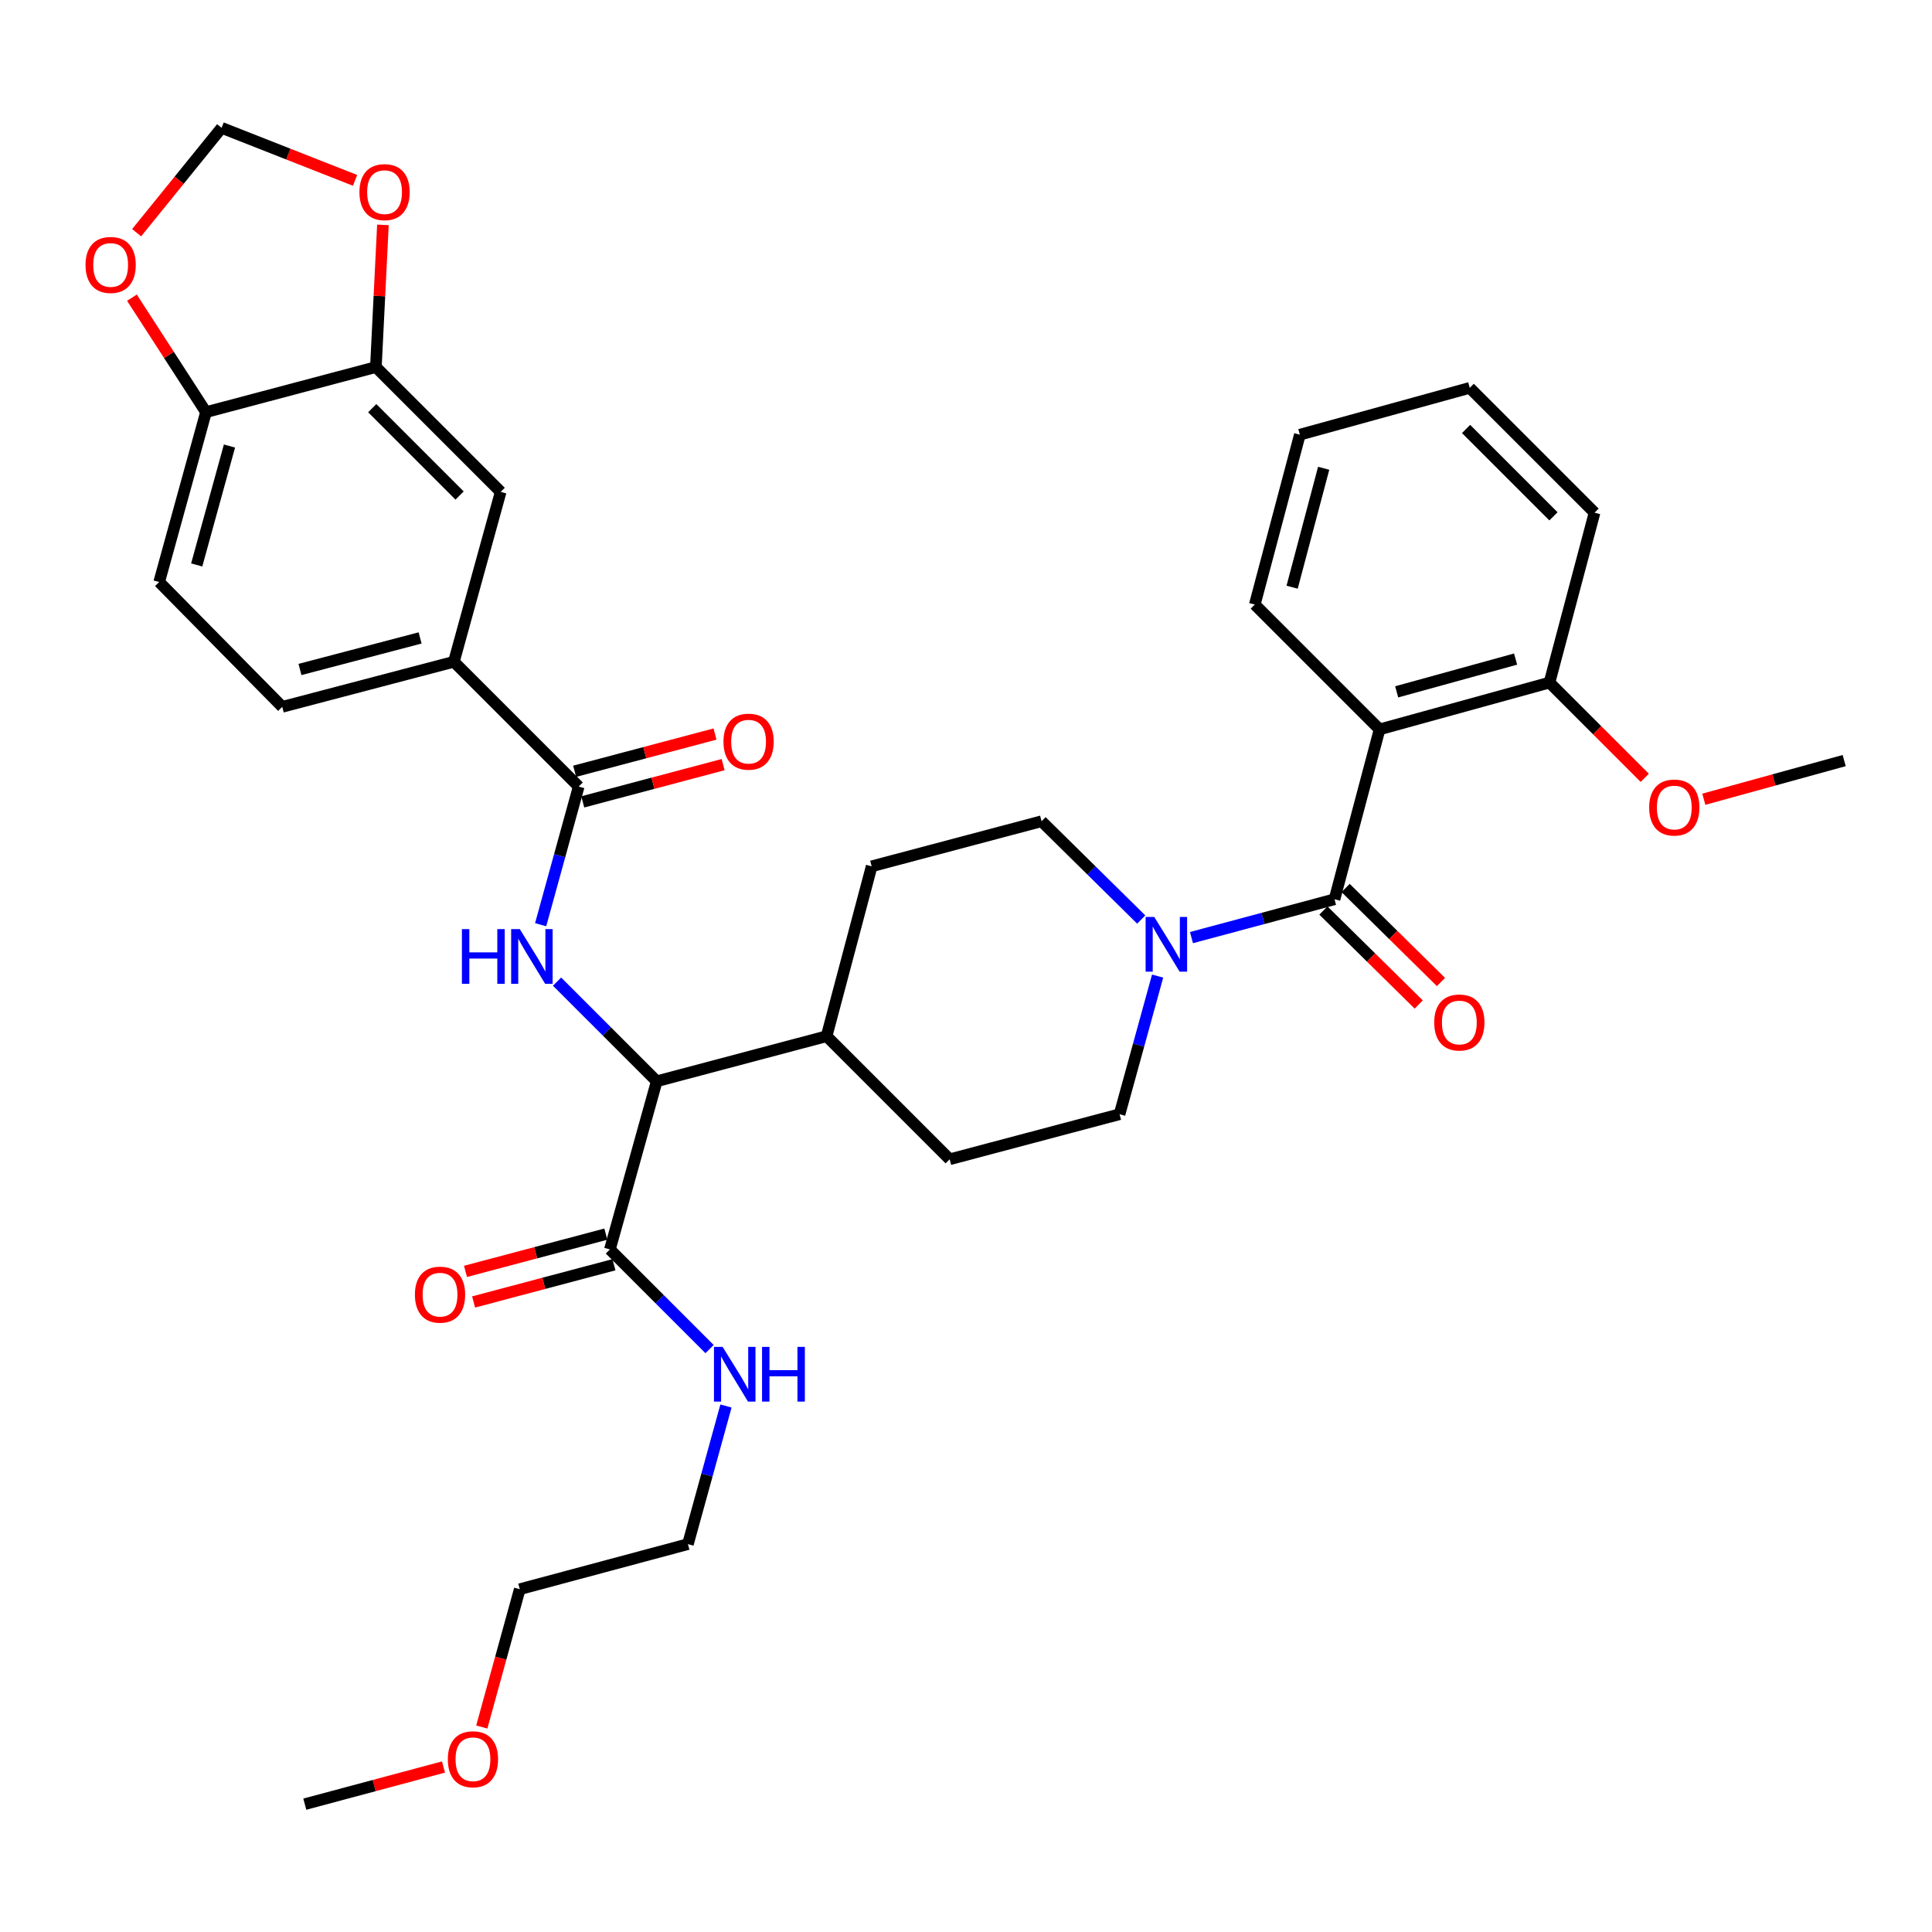 <?xml version='1.0' encoding='iso-8859-1'?>
<svg version='1.1' baseProfile='full'
              xmlns='http://www.w3.org/2000/svg'
                      xmlns:rdkit='http://www.rdkit.org/xml'
                      xmlns:xlink='http://www.w3.org/1999/xlink'
                  xml:space='preserve'
width='1000px' height='1000px' viewBox='0 0 1000 1000'>
<!-- END OF HEADER -->
<rect style='opacity:1.0;fill:#FFFFFF;stroke:none' width='1000' height='1000' x='0' y='0'> </rect>
<path class='bond-0' d='M 825.338,265.359 L 760.729,200.76' style='fill:none;fill-rule:evenodd;stroke:#000000;stroke-width:6px;stroke-linecap:butt;stroke-linejoin:miter;stroke-opacity:1' />
<path class='bond-0' d='M 804.067,267.251 L 758.841,222.031' style='fill:none;fill-rule:evenodd;stroke:#000000;stroke-width:6px;stroke-linecap:butt;stroke-linejoin:miter;stroke-opacity:1' />
<path class='bond-1' d='M 825.338,265.359 L 802.009,353.296' style='fill:none;fill-rule:evenodd;stroke:#000000;stroke-width:6px;stroke-linecap:butt;stroke-linejoin:miter;stroke-opacity:1' />
<path class='bond-2' d='M 599.18,505.222 L 589.334,540.97' style='fill:none;fill-rule:evenodd;stroke:#0000FF;stroke-width:6px;stroke-linecap:butt;stroke-linejoin:miter;stroke-opacity:1' />
<path class='bond-2' d='M 589.334,540.97 L 579.488,576.718' style='fill:none;fill-rule:evenodd;stroke:#000000;stroke-width:6px;stroke-linecap:butt;stroke-linejoin:miter;stroke-opacity:1' />
<path class='bond-3' d='M 616.7,485.299 L 653.722,475.376' style='fill:none;fill-rule:evenodd;stroke:#0000FF;stroke-width:6px;stroke-linecap:butt;stroke-linejoin:miter;stroke-opacity:1' />
<path class='bond-3' d='M 653.722,475.376 L 690.744,465.453' style='fill:none;fill-rule:evenodd;stroke:#000000;stroke-width:6px;stroke-linecap:butt;stroke-linejoin:miter;stroke-opacity:1' />
<path class='bond-4' d='M 590.7,475.953 L 564.904,450.513' style='fill:none;fill-rule:evenodd;stroke:#0000FF;stroke-width:6px;stroke-linecap:butt;stroke-linejoin:miter;stroke-opacity:1' />
<path class='bond-4' d='M 564.904,450.513 L 539.108,425.074' style='fill:none;fill-rule:evenodd;stroke:#000000;stroke-width:6px;stroke-linecap:butt;stroke-linejoin:miter;stroke-opacity:1' />
<path class='bond-5' d='M 684.994,471.284 L 709.664,495.61' style='fill:none;fill-rule:evenodd;stroke:#000000;stroke-width:6px;stroke-linecap:butt;stroke-linejoin:miter;stroke-opacity:1' />
<path class='bond-5' d='M 709.664,495.61 L 734.334,519.936' style='fill:none;fill-rule:evenodd;stroke:#FF0000;stroke-width:6px;stroke-linecap:butt;stroke-linejoin:miter;stroke-opacity:1' />
<path class='bond-5' d='M 696.493,459.622 L 721.163,483.948' style='fill:none;fill-rule:evenodd;stroke:#000000;stroke-width:6px;stroke-linecap:butt;stroke-linejoin:miter;stroke-opacity:1' />
<path class='bond-5' d='M 721.163,483.948 L 745.833,508.274' style='fill:none;fill-rule:evenodd;stroke:#FF0000;stroke-width:6px;stroke-linecap:butt;stroke-linejoin:miter;stroke-opacity:1' />
<path class='bond-6' d='M 690.744,465.453 L 714.072,377.525' style='fill:none;fill-rule:evenodd;stroke:#000000;stroke-width:6px;stroke-linecap:butt;stroke-linejoin:miter;stroke-opacity:1' />
<path class='bond-7' d='M 760.729,200.76 L 672.802,224.989' style='fill:none;fill-rule:evenodd;stroke:#000000;stroke-width:6px;stroke-linecap:butt;stroke-linejoin:miter;stroke-opacity:1' />
<path class='bond-8' d='M 672.802,224.989 L 649.473,312.917' style='fill:none;fill-rule:evenodd;stroke:#000000;stroke-width:6px;stroke-linecap:butt;stroke-linejoin:miter;stroke-opacity:1' />
<path class='bond-8' d='M 685.132,242.378 L 668.802,303.928' style='fill:none;fill-rule:evenodd;stroke:#000000;stroke-width:6px;stroke-linecap:butt;stroke-linejoin:miter;stroke-opacity:1' />
<path class='bond-9' d='M 249.374,893.905 L 259.201,858.237' style='fill:none;fill-rule:evenodd;stroke:#FF0000;stroke-width:6px;stroke-linecap:butt;stroke-linejoin:miter;stroke-opacity:1' />
<path class='bond-9' d='M 259.201,858.237 L 269.029,822.569' style='fill:none;fill-rule:evenodd;stroke:#000000;stroke-width:6px;stroke-linecap:butt;stroke-linejoin:miter;stroke-opacity:1' />
<path class='bond-10' d='M 229.547,914.594 L 193.655,924.214' style='fill:none;fill-rule:evenodd;stroke:#FF0000;stroke-width:6px;stroke-linecap:butt;stroke-linejoin:miter;stroke-opacity:1' />
<path class='bond-10' d='M 193.655,924.214 L 157.764,933.834' style='fill:none;fill-rule:evenodd;stroke:#000000;stroke-width:6px;stroke-linecap:butt;stroke-linejoin:miter;stroke-opacity:1' />
<path class='bond-11' d='M 313.586,638.789 L 277.259,648.427' style='fill:none;fill-rule:evenodd;stroke:#000000;stroke-width:6px;stroke-linecap:butt;stroke-linejoin:miter;stroke-opacity:1' />
<path class='bond-11' d='M 277.259,648.427 L 240.933,658.065' style='fill:none;fill-rule:evenodd;stroke:#FF0000;stroke-width:6px;stroke-linecap:butt;stroke-linejoin:miter;stroke-opacity:1' />
<path class='bond-11' d='M 317.786,654.619 L 281.459,664.257' style='fill:none;fill-rule:evenodd;stroke:#000000;stroke-width:6px;stroke-linecap:butt;stroke-linejoin:miter;stroke-opacity:1' />
<path class='bond-11' d='M 281.459,664.257 L 245.132,673.895' style='fill:none;fill-rule:evenodd;stroke:#FF0000;stroke-width:6px;stroke-linecap:butt;stroke-linejoin:miter;stroke-opacity:1' />
<path class='bond-12' d='M 315.686,646.704 L 341.478,672.493' style='fill:none;fill-rule:evenodd;stroke:#000000;stroke-width:6px;stroke-linecap:butt;stroke-linejoin:miter;stroke-opacity:1' />
<path class='bond-12' d='M 341.478,672.493 L 367.27,698.281' style='fill:none;fill-rule:evenodd;stroke:#0000FF;stroke-width:6px;stroke-linecap:butt;stroke-linejoin:miter;stroke-opacity:1' />
<path class='bond-13' d='M 315.686,646.704 L 339.915,559.668' style='fill:none;fill-rule:evenodd;stroke:#000000;stroke-width:6px;stroke-linecap:butt;stroke-linejoin:miter;stroke-opacity:1' />
<path class='bond-14' d='M 375.765,727.744 L 365.915,763.492' style='fill:none;fill-rule:evenodd;stroke:#0000FF;stroke-width:6px;stroke-linecap:butt;stroke-linejoin:miter;stroke-opacity:1' />
<path class='bond-14' d='M 365.915,763.492 L 356.065,799.24' style='fill:none;fill-rule:evenodd;stroke:#000000;stroke-width:6px;stroke-linecap:butt;stroke-linejoin:miter;stroke-opacity:1' />
<path class='bond-15' d='M 356.065,799.24 L 269.029,822.569' style='fill:none;fill-rule:evenodd;stroke:#000000;stroke-width:6px;stroke-linecap:butt;stroke-linejoin:miter;stroke-opacity:1' />
<path class='bond-16' d='M 82.392,301.253 L 106.621,213.325' style='fill:none;fill-rule:evenodd;stroke:#000000;stroke-width:6px;stroke-linecap:butt;stroke-linejoin:miter;stroke-opacity:1' />
<path class='bond-16' d='M 101.815,292.414 L 118.775,230.865' style='fill:none;fill-rule:evenodd;stroke:#000000;stroke-width:6px;stroke-linecap:butt;stroke-linejoin:miter;stroke-opacity:1' />
<path class='bond-17' d='M 82.392,301.253 L 146.099,365.861' style='fill:none;fill-rule:evenodd;stroke:#000000;stroke-width:6px;stroke-linecap:butt;stroke-linejoin:miter;stroke-opacity:1' />
<path class='bond-18' d='M 279.837,478.628 L 289.686,442.88' style='fill:none;fill-rule:evenodd;stroke:#0000FF;stroke-width:6px;stroke-linecap:butt;stroke-linejoin:miter;stroke-opacity:1' />
<path class='bond-18' d='M 289.686,442.88 L 299.536,407.132' style='fill:none;fill-rule:evenodd;stroke:#000000;stroke-width:6px;stroke-linecap:butt;stroke-linejoin:miter;stroke-opacity:1' />
<path class='bond-19' d='M 288.331,508.091 L 314.123,533.879' style='fill:none;fill-rule:evenodd;stroke:#0000FF;stroke-width:6px;stroke-linecap:butt;stroke-linejoin:miter;stroke-opacity:1' />
<path class='bond-19' d='M 314.123,533.879 L 339.915,559.668' style='fill:none;fill-rule:evenodd;stroke:#000000;stroke-width:6px;stroke-linecap:butt;stroke-linejoin:miter;stroke-opacity:1' />
<path class='bond-20' d='M 301.636,415.047 L 337.963,405.409' style='fill:none;fill-rule:evenodd;stroke:#000000;stroke-width:6px;stroke-linecap:butt;stroke-linejoin:miter;stroke-opacity:1' />
<path class='bond-20' d='M 337.963,405.409 L 374.29,395.77' style='fill:none;fill-rule:evenodd;stroke:#FF0000;stroke-width:6px;stroke-linecap:butt;stroke-linejoin:miter;stroke-opacity:1' />
<path class='bond-20' d='M 297.436,399.217 L 333.763,389.579' style='fill:none;fill-rule:evenodd;stroke:#000000;stroke-width:6px;stroke-linecap:butt;stroke-linejoin:miter;stroke-opacity:1' />
<path class='bond-20' d='M 333.763,389.579 L 370.09,379.941' style='fill:none;fill-rule:evenodd;stroke:#FF0000;stroke-width:6px;stroke-linecap:butt;stroke-linejoin:miter;stroke-opacity:1' />
<path class='bond-21' d='M 299.536,407.132 L 234.928,342.532' style='fill:none;fill-rule:evenodd;stroke:#000000;stroke-width:6px;stroke-linecap:butt;stroke-linejoin:miter;stroke-opacity:1' />
<path class='bond-22' d='M 146.099,365.861 L 234.928,342.532' style='fill:none;fill-rule:evenodd;stroke:#000000;stroke-width:6px;stroke-linecap:butt;stroke-linejoin:miter;stroke-opacity:1' />
<path class='bond-22' d='M 155.264,346.522 L 217.444,330.192' style='fill:none;fill-rule:evenodd;stroke:#000000;stroke-width:6px;stroke-linecap:butt;stroke-linejoin:miter;stroke-opacity:1' />
<path class='bond-23' d='M 491.551,600.047 L 579.488,576.718' style='fill:none;fill-rule:evenodd;stroke:#000000;stroke-width:6px;stroke-linecap:butt;stroke-linejoin:miter;stroke-opacity:1' />
<path class='bond-24' d='M 491.551,600.047 L 427.843,536.339' style='fill:none;fill-rule:evenodd;stroke:#000000;stroke-width:6px;stroke-linecap:butt;stroke-linejoin:miter;stroke-opacity:1' />
<path class='bond-25' d='M 427.843,536.339 L 451.172,448.402' style='fill:none;fill-rule:evenodd;stroke:#000000;stroke-width:6px;stroke-linecap:butt;stroke-linejoin:miter;stroke-opacity:1' />
<path class='bond-26' d='M 427.843,536.339 L 339.915,559.668' style='fill:none;fill-rule:evenodd;stroke:#000000;stroke-width:6px;stroke-linecap:butt;stroke-linejoin:miter;stroke-opacity:1' />
<path class='bond-27' d='M 451.172,448.402 L 539.108,425.074' style='fill:none;fill-rule:evenodd;stroke:#000000;stroke-width:6px;stroke-linecap:butt;stroke-linejoin:miter;stroke-opacity:1' />
<path class='bond-28' d='M 234.928,342.532 L 259.157,254.596' style='fill:none;fill-rule:evenodd;stroke:#000000;stroke-width:6px;stroke-linecap:butt;stroke-linejoin:miter;stroke-opacity:1' />
<path class='bond-29' d='M 259.157,254.596 L 194.558,189.996' style='fill:none;fill-rule:evenodd;stroke:#000000;stroke-width:6px;stroke-linecap:butt;stroke-linejoin:miter;stroke-opacity:1' />
<path class='bond-29' d='M 237.887,256.486 L 192.667,211.267' style='fill:none;fill-rule:evenodd;stroke:#000000;stroke-width:6px;stroke-linecap:butt;stroke-linejoin:miter;stroke-opacity:1' />
<path class='bond-30' d='M 106.621,213.325 L 194.558,189.996' style='fill:none;fill-rule:evenodd;stroke:#000000;stroke-width:6px;stroke-linecap:butt;stroke-linejoin:miter;stroke-opacity:1' />
<path class='bond-31' d='M 106.621,213.325 L 87.456,183.704' style='fill:none;fill-rule:evenodd;stroke:#000000;stroke-width:6px;stroke-linecap:butt;stroke-linejoin:miter;stroke-opacity:1' />
<path class='bond-31' d='M 87.456,183.704 L 68.29,154.083' style='fill:none;fill-rule:evenodd;stroke:#FF0000;stroke-width:6px;stroke-linecap:butt;stroke-linejoin:miter;stroke-opacity:1' />
<path class='bond-32' d='M 194.558,189.996 L 196.379,153.196' style='fill:none;fill-rule:evenodd;stroke:#000000;stroke-width:6px;stroke-linecap:butt;stroke-linejoin:miter;stroke-opacity:1' />
<path class='bond-32' d='M 196.379,153.196 L 198.201,116.395' style='fill:none;fill-rule:evenodd;stroke:#FF0000;stroke-width:6px;stroke-linecap:butt;stroke-linejoin:miter;stroke-opacity:1' />
<path class='bond-33' d='M 183.777,93.357 L 149.239,79.761' style='fill:none;fill-rule:evenodd;stroke:#FF0000;stroke-width:6px;stroke-linecap:butt;stroke-linejoin:miter;stroke-opacity:1' />
<path class='bond-33' d='M 149.239,79.761 L 114.7,66.166' style='fill:none;fill-rule:evenodd;stroke:#000000;stroke-width:6px;stroke-linecap:butt;stroke-linejoin:miter;stroke-opacity:1' />
<path class='bond-34' d='M 114.7,66.166 L 92.71,93.309' style='fill:none;fill-rule:evenodd;stroke:#000000;stroke-width:6px;stroke-linecap:butt;stroke-linejoin:miter;stroke-opacity:1' />
<path class='bond-34' d='M 92.71,93.309 L 70.72,120.451' style='fill:none;fill-rule:evenodd;stroke:#FF0000;stroke-width:6px;stroke-linecap:butt;stroke-linejoin:miter;stroke-opacity:1' />
<path class='bond-35' d='M 649.473,312.917 L 714.072,377.525' style='fill:none;fill-rule:evenodd;stroke:#000000;stroke-width:6px;stroke-linecap:butt;stroke-linejoin:miter;stroke-opacity:1' />
<path class='bond-36' d='M 714.072,377.525 L 802.009,353.296' style='fill:none;fill-rule:evenodd;stroke:#000000;stroke-width:6px;stroke-linecap:butt;stroke-linejoin:miter;stroke-opacity:1' />
<path class='bond-36' d='M 722.913,358.102 L 784.468,341.141' style='fill:none;fill-rule:evenodd;stroke:#000000;stroke-width:6px;stroke-linecap:butt;stroke-linejoin:miter;stroke-opacity:1' />
<path class='bond-37' d='M 802.009,353.296 L 826.667,377.954' style='fill:none;fill-rule:evenodd;stroke:#000000;stroke-width:6px;stroke-linecap:butt;stroke-linejoin:miter;stroke-opacity:1' />
<path class='bond-37' d='M 826.667,377.954 L 851.325,402.611' style='fill:none;fill-rule:evenodd;stroke:#FF0000;stroke-width:6px;stroke-linecap:butt;stroke-linejoin:miter;stroke-opacity:1' />
<path class='bond-38' d='M 881.889,413.687 L 918.217,403.681' style='fill:none;fill-rule:evenodd;stroke:#FF0000;stroke-width:6px;stroke-linecap:butt;stroke-linejoin:miter;stroke-opacity:1' />
<path class='bond-38' d='M 918.217,403.681 L 954.545,393.675' style='fill:none;fill-rule:evenodd;stroke:#000000;stroke-width:6px;stroke-linecap:butt;stroke-linejoin:miter;stroke-opacity:1' />
<path  class='atom-1' d='M 597.448 474.622
L 606.728 489.622
Q 607.648 491.102, 609.128 493.782
Q 610.608 496.462, 610.688 496.622
L 610.688 474.622
L 614.448 474.622
L 614.448 502.942
L 610.568 502.942
L 600.608 486.542
Q 599.448 484.622, 598.208 482.422
Q 597.008 480.222, 596.648 479.542
L 596.648 502.942
L 592.968 502.942
L 592.968 474.622
L 597.448 474.622
' fill='#0000FF'/>
<path  class='atom-3' d='M 742.352 529.241
Q 742.352 522.441, 745.712 518.641
Q 749.072 514.841, 755.352 514.841
Q 761.632 514.841, 764.992 518.641
Q 768.352 522.441, 768.352 529.241
Q 768.352 536.121, 764.952 540.041
Q 761.552 543.921, 755.352 543.921
Q 749.112 543.921, 745.712 540.041
Q 742.352 536.161, 742.352 529.241
M 755.352 540.721
Q 759.672 540.721, 761.992 537.841
Q 764.352 534.921, 764.352 529.241
Q 764.352 523.681, 761.992 520.881
Q 759.672 518.041, 755.352 518.041
Q 751.032 518.041, 748.672 520.841
Q 746.352 523.641, 746.352 529.241
Q 746.352 534.961, 748.672 537.841
Q 751.032 540.721, 755.352 540.721
' fill='#FF0000'/>
<path  class='atom-6' d='M 231.8 910.586
Q 231.8 903.786, 235.16 899.986
Q 238.52 896.186, 244.8 896.186
Q 251.08 896.186, 254.44 899.986
Q 257.8 903.786, 257.8 910.586
Q 257.8 917.466, 254.4 921.386
Q 251 925.266, 244.8 925.266
Q 238.56 925.266, 235.16 921.386
Q 231.8 917.506, 231.8 910.586
M 244.8 922.066
Q 249.12 922.066, 251.44 919.186
Q 253.8 916.266, 253.8 910.586
Q 253.8 905.026, 251.44 902.226
Q 249.12 899.386, 244.8 899.386
Q 240.48 899.386, 238.12 902.186
Q 235.8 904.986, 235.8 910.586
Q 235.8 916.306, 238.12 919.186
Q 240.48 922.066, 244.8 922.066
' fill='#FF0000'/>
<path  class='atom-8' d='M 214.758 670.113
Q 214.758 663.313, 218.118 659.513
Q 221.478 655.713, 227.758 655.713
Q 234.038 655.713, 237.398 659.513
Q 240.758 663.313, 240.758 670.113
Q 240.758 676.993, 237.358 680.913
Q 233.958 684.793, 227.758 684.793
Q 221.518 684.793, 218.118 680.913
Q 214.758 677.033, 214.758 670.113
M 227.758 681.593
Q 232.078 681.593, 234.398 678.713
Q 236.758 675.793, 236.758 670.113
Q 236.758 664.553, 234.398 661.753
Q 232.078 658.913, 227.758 658.913
Q 223.438 658.913, 221.078 661.713
Q 218.758 664.513, 218.758 670.113
Q 218.758 675.833, 221.078 678.713
Q 223.438 681.593, 227.758 681.593
' fill='#FF0000'/>
<path  class='atom-9' d='M 374.034 697.143
L 383.314 712.143
Q 384.234 713.623, 385.714 716.303
Q 387.194 718.983, 387.274 719.143
L 387.274 697.143
L 391.034 697.143
L 391.034 725.463
L 387.154 725.463
L 377.194 709.063
Q 376.034 707.143, 374.794 704.943
Q 373.594 702.743, 373.234 702.063
L 373.234 725.463
L 369.554 725.463
L 369.554 697.143
L 374.034 697.143
' fill='#0000FF'/>
<path  class='atom-9' d='M 394.434 697.143
L 398.274 697.143
L 398.274 709.183
L 412.754 709.183
L 412.754 697.143
L 416.594 697.143
L 416.594 725.463
L 412.754 725.463
L 412.754 712.383
L 398.274 712.383
L 398.274 725.463
L 394.434 725.463
L 394.434 697.143
' fill='#0000FF'/>
<path  class='atom-12' d='M 239.087 480.909
L 242.927 480.909
L 242.927 492.949
L 257.407 492.949
L 257.407 480.909
L 261.247 480.909
L 261.247 509.229
L 257.407 509.229
L 257.407 496.149
L 242.927 496.149
L 242.927 509.229
L 239.087 509.229
L 239.087 480.909
' fill='#0000FF'/>
<path  class='atom-12' d='M 269.047 480.909
L 278.327 495.909
Q 279.247 497.389, 280.727 500.069
Q 282.207 502.749, 282.287 502.909
L 282.287 480.909
L 286.047 480.909
L 286.047 509.229
L 282.167 509.229
L 272.207 492.829
Q 271.047 490.909, 269.807 488.709
Q 268.607 486.509, 268.247 485.829
L 268.247 509.229
L 264.567 509.229
L 264.567 480.909
L 269.047 480.909
' fill='#0000FF'/>
<path  class='atom-14' d='M 374.464 383.883
Q 374.464 377.083, 377.824 373.283
Q 381.184 369.483, 387.464 369.483
Q 393.744 369.483, 397.104 373.283
Q 400.464 377.083, 400.464 383.883
Q 400.464 390.763, 397.064 394.683
Q 393.664 398.563, 387.464 398.563
Q 381.224 398.563, 377.824 394.683
Q 374.464 390.803, 374.464 383.883
M 387.464 395.363
Q 391.784 395.363, 394.104 392.483
Q 396.464 389.563, 396.464 383.883
Q 396.464 378.323, 394.104 375.523
Q 391.784 372.683, 387.464 372.683
Q 383.144 372.683, 380.784 375.483
Q 378.464 378.283, 378.464 383.883
Q 378.464 389.603, 380.784 392.483
Q 383.144 395.363, 387.464 395.363
' fill='#FF0000'/>
<path  class='atom-26' d='M 186.043 99.446
Q 186.043 92.646, 189.403 88.846
Q 192.763 85.046, 199.043 85.046
Q 205.323 85.046, 208.683 88.846
Q 212.043 92.646, 212.043 99.446
Q 212.043 106.326, 208.643 110.246
Q 205.243 114.126, 199.043 114.126
Q 192.803 114.126, 189.403 110.246
Q 186.043 106.366, 186.043 99.446
M 199.043 110.926
Q 203.363 110.926, 205.683 108.046
Q 208.043 105.126, 208.043 99.446
Q 208.043 93.886, 205.683 91.086
Q 203.363 88.246, 199.043 88.246
Q 194.723 88.246, 192.363 91.046
Q 190.043 93.846, 190.043 99.446
Q 190.043 105.166, 192.363 108.046
Q 194.723 110.926, 199.043 110.926
' fill='#FF0000'/>
<path  class='atom-28' d='M 44.271 137.132
Q 44.271 130.332, 47.631 126.532
Q 50.991 122.732, 57.271 122.732
Q 63.551 122.732, 66.911 126.532
Q 70.271 130.332, 70.271 137.132
Q 70.271 144.012, 66.871 147.932
Q 63.471 151.812, 57.271 151.812
Q 51.031 151.812, 47.631 147.932
Q 44.271 144.052, 44.271 137.132
M 57.271 148.612
Q 61.591 148.612, 63.911 145.732
Q 66.271 142.812, 66.271 137.132
Q 66.271 131.572, 63.911 128.772
Q 61.591 125.932, 57.271 125.932
Q 52.951 125.932, 50.591 128.732
Q 48.271 131.532, 48.271 137.132
Q 48.271 142.852, 50.591 145.732
Q 52.951 148.612, 57.271 148.612
' fill='#FF0000'/>
<path  class='atom-34' d='M 853.609 417.975
Q 853.609 411.175, 856.969 407.375
Q 860.329 403.575, 866.609 403.575
Q 872.889 403.575, 876.249 407.375
Q 879.609 411.175, 879.609 417.975
Q 879.609 424.855, 876.209 428.775
Q 872.809 432.655, 866.609 432.655
Q 860.369 432.655, 856.969 428.775
Q 853.609 424.895, 853.609 417.975
M 866.609 429.455
Q 870.929 429.455, 873.249 426.575
Q 875.609 423.655, 875.609 417.975
Q 875.609 412.415, 873.249 409.615
Q 870.929 406.775, 866.609 406.775
Q 862.289 406.775, 859.929 409.575
Q 857.609 412.375, 857.609 417.975
Q 857.609 423.695, 859.929 426.575
Q 862.289 429.455, 866.609 429.455
' fill='#FF0000'/>
</svg>
